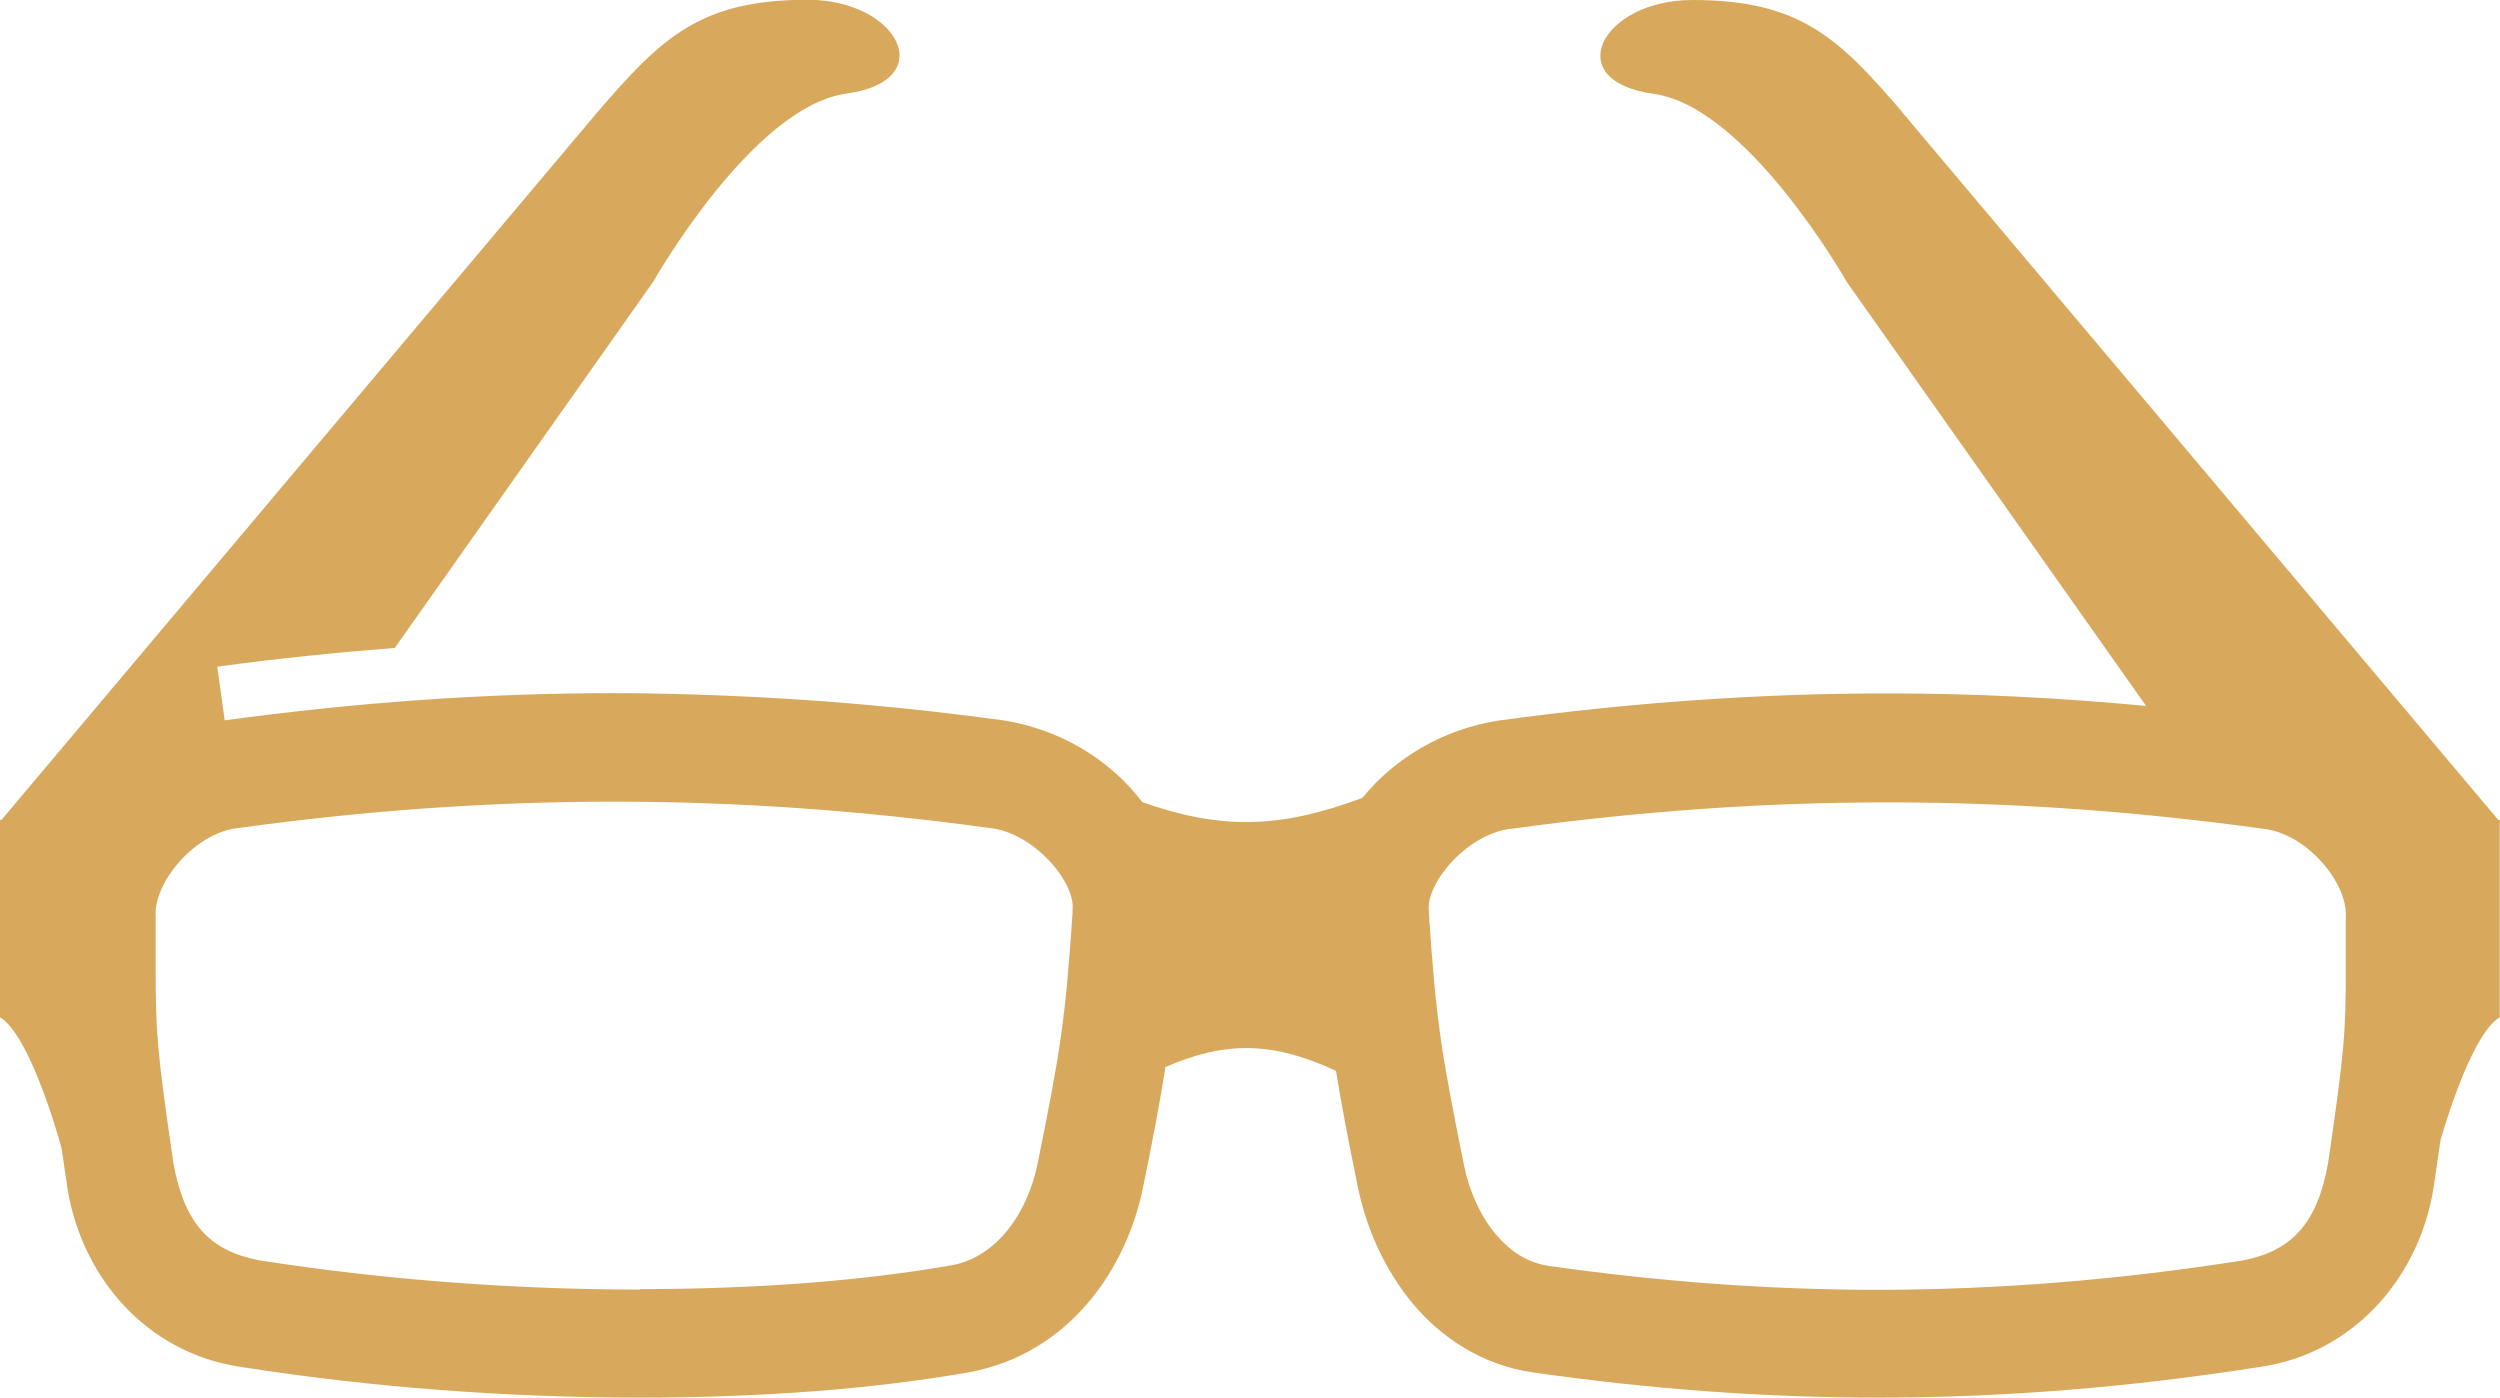 <?xml version="1.0" encoding="utf-8"?>
<svg id="Layer_2" data-name="Layer 2" viewBox="0 0 103.91 58.1" xmlns="http://www.w3.org/2000/svg">
  <defs>
    <style>
      .cls-1 {
        fill: #f5f4dc;
      }
    </style>
  </defs>
  <g id="Icons">
    <path class="cls-1" d="m79.06,4.65c-2.66-3.1-4.27-4.65-8.72-4.65-3.77,0-5.53,3.36-1.61,3.9,3.91.54,8.03,7.82,8.03,7.82l12.44,17.62c-3.62-.34-7.19-.52-10.75-.52-5.33,0-10.67.38-16.18,1.13-2.26.36-4.28,1.53-5.64,3.21-3.39,1.27-5.84,1.35-9.15.18-1.35-1.78-3.43-3.03-5.78-3.4-3.95-.54-7.81-.88-11.64-1.03-1.51-.06-3.03-.1-4.54-.1-5.34,0-10.67.38-16.18,1.13h0l-.31-2.23c2.49-.34,4.94-.59,7.38-.78l10.74-15.22s4.12-7.28,8.03-7.82c3.91-.54,2.16-3.9-1.61-3.9-4.45,0-6.06,1.56-8.72,4.65L.06,34.08h-.06v8.2c1.18.72,2.32,4.56,2.56,5.45.06.4.12.83.19,1.29h0c.49,3.95,3.3,7.24,7.3,7.8,5.39.85,11.1,1.27,16.55,1.27,4.92,0,9.61-.34,13.66-1.05,4.21-.77,6.59-4.34,7.26-7.74.42-2.04.7-3.54.92-4.95,2.53-1.1,4.49-1.05,7.09.16.22,1.37.5,2.83.9,4.79.35,1.72,1.09,3.43,2.28,4.87,1.19,1.43,2.92,2.59,5.05,2.88,4.85.69,9.59,1.04,14.32,1.04,5.23,0,10.46-.43,15.82-1.27,4-.56,6.81-3.86,7.3-7.8.09-.6.17-1.15.24-1.65.38-1.28,1.4-4.45,2.46-5.09v-8.2h-.06l-24.79-29.43ZM26.61,53.6c-5.21,0-10.72-.41-15.85-1.22-2.02-.39-3.09-1.5-3.55-4.02-.7-4.79-.74-5.49-.74-8.17,0-.59,0-1.27,0-2.1-.1-1.39,1.63-3.51,3.48-3.68,5.32-.73,10.45-1.09,15.57-1.09s10.24.36,15.57,1.09c1.84.16,3.62,2.24,3.49,3.41,0,.05,0,.09,0,.12-.3,4.49-.51,5.76-1.46,10.46-.46,2.19-1.83,3.92-3.63,4.2-3.71.65-8.18.98-12.88.98Zm70.89-13.39c0,2.67-.04,3.38-.74,8.16h0c-.46,2.52-1.53,3.63-3.55,4.02-5.15.81-10.13,1.21-15.12,1.22-4.51,0-9.03-.33-13.69-.99-.89-.13-1.59-.57-2.23-1.32-.63-.74-1.11-1.8-1.32-2.87-.95-4.7-1.16-5.98-1.46-10.47,0-.04,0-.08,0-.11-.13-1.17,1.66-3.26,3.49-3.41,5.33-.73,10.45-1.09,15.57-1.09,5.12,0,10.24.36,15.57,1.09,1.85.17,3.58,2.28,3.48,3.68,0,.83,0,1.52,0,2.11Z" style="fill: rgb(216, 169, 92);"/>
  </g>
</svg>